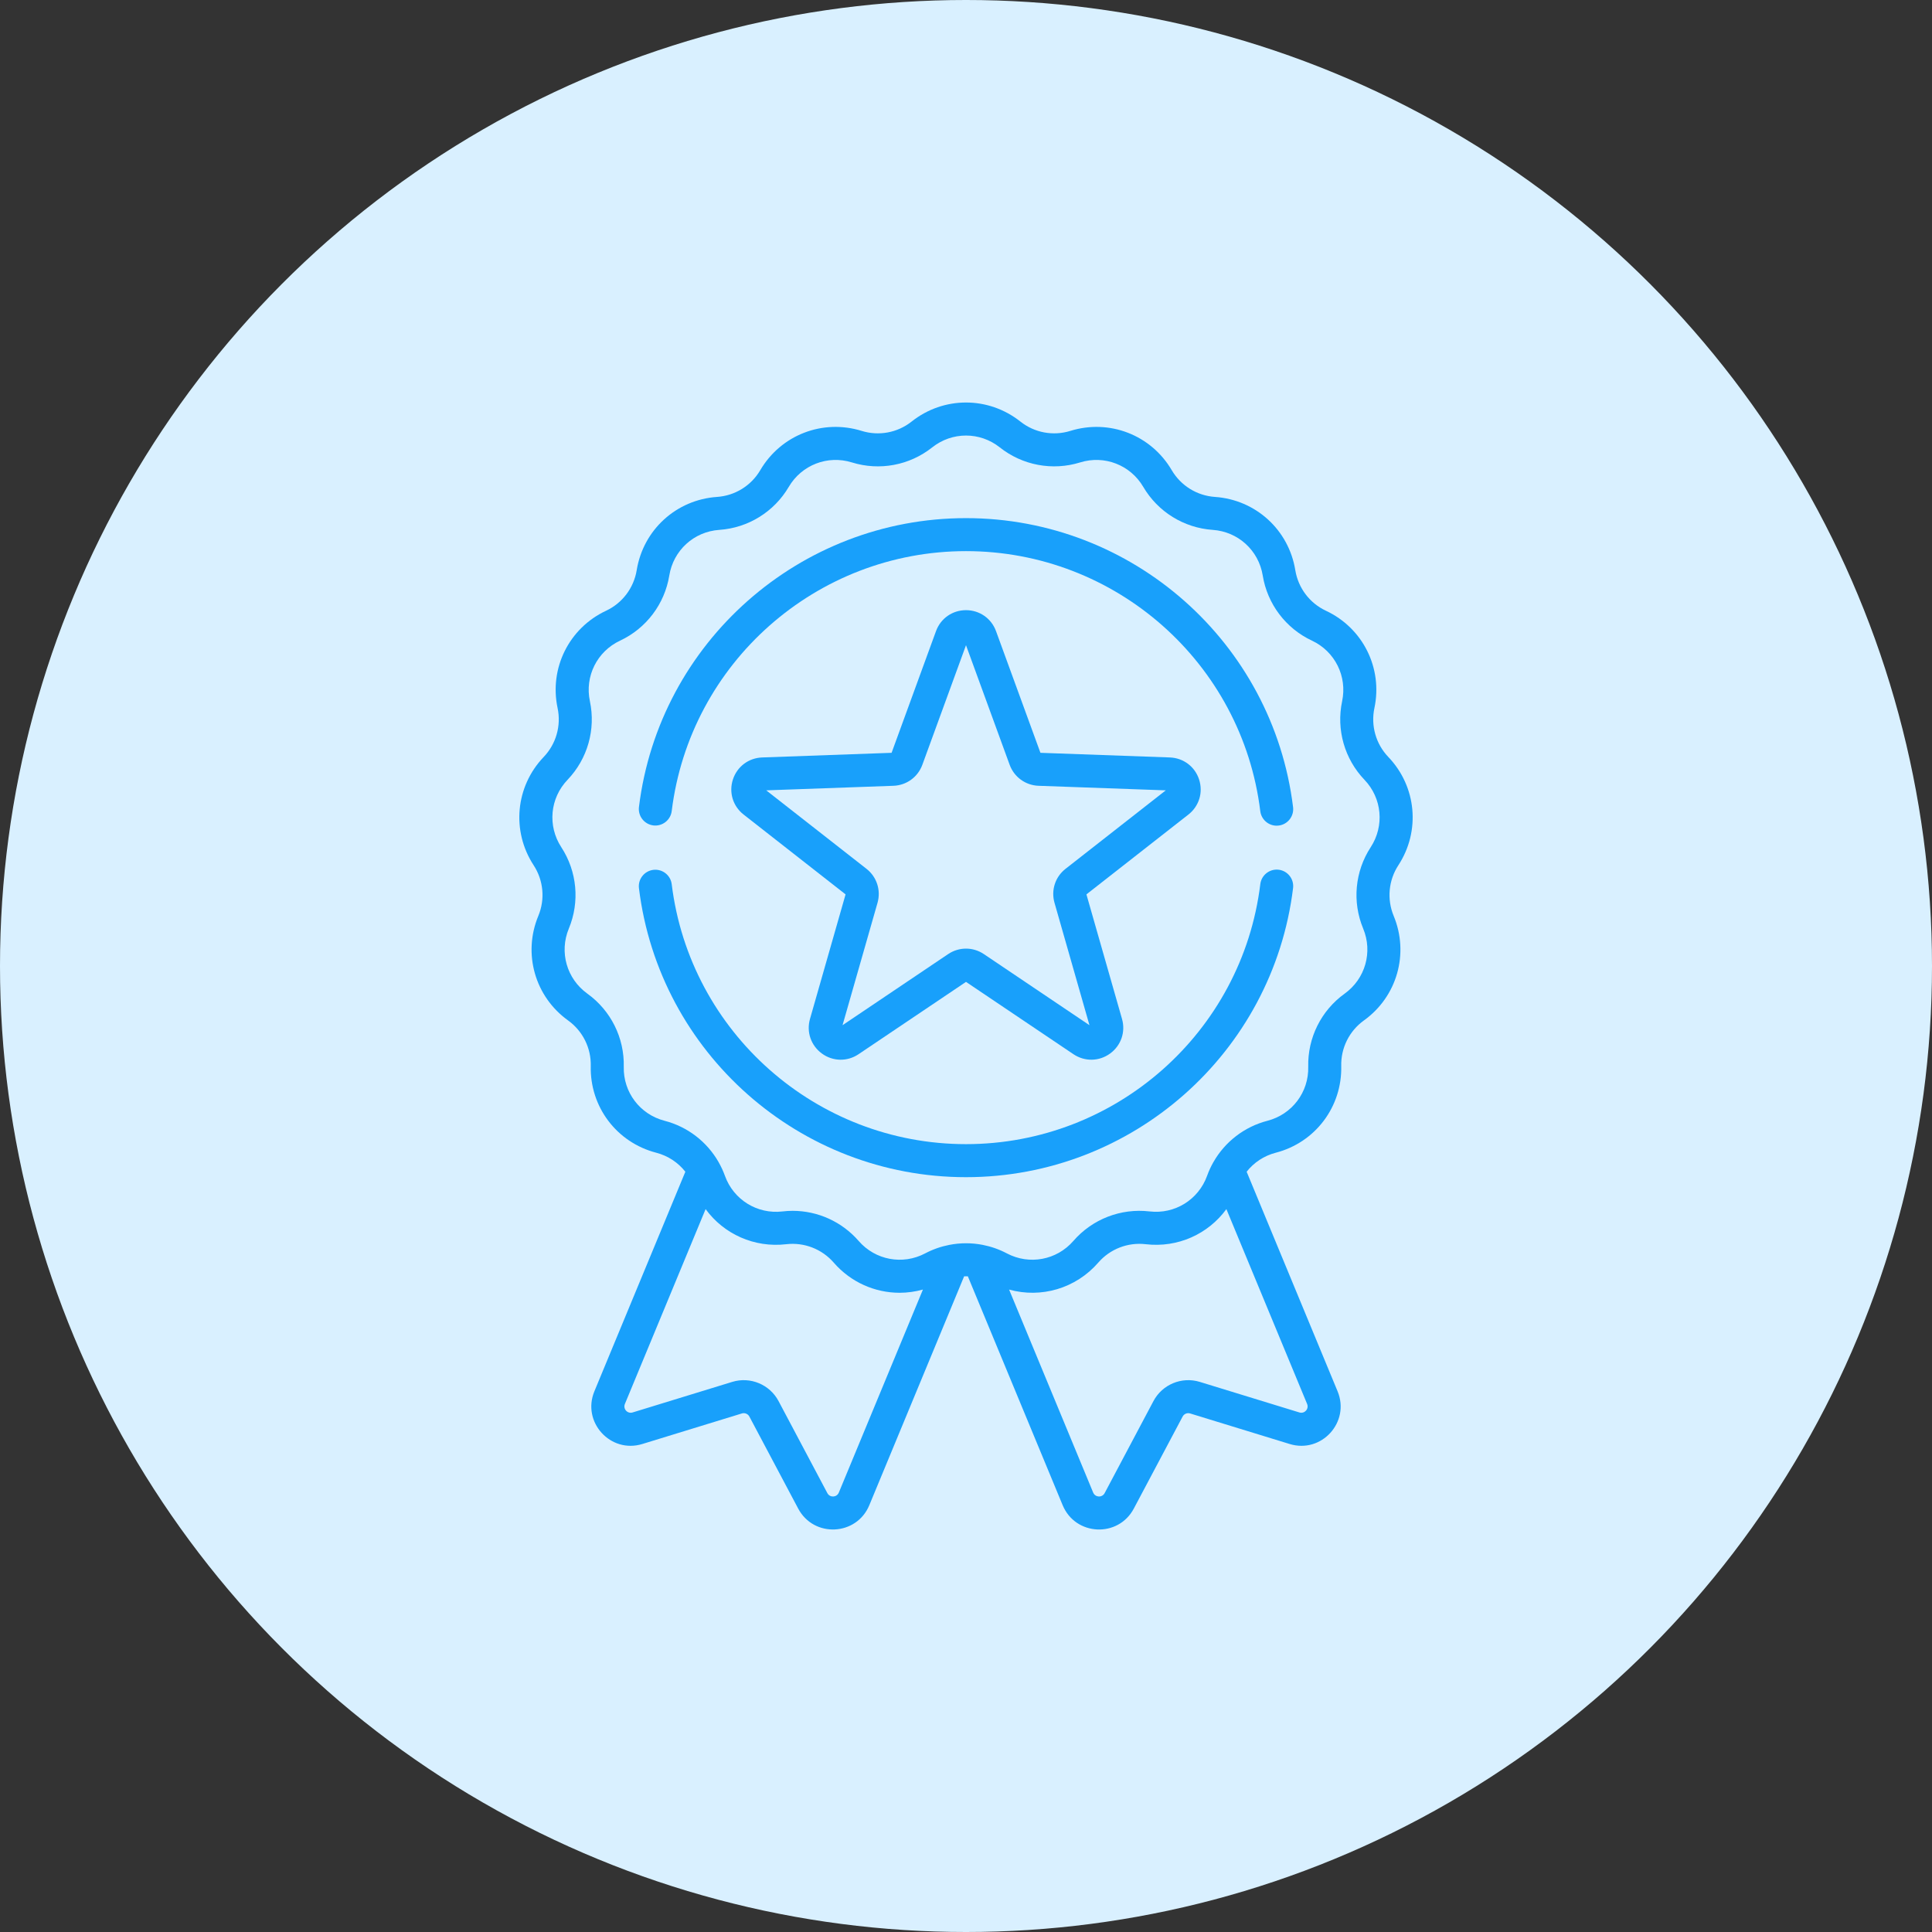 <?xml version="1.0" encoding="UTF-8"?> <svg xmlns="http://www.w3.org/2000/svg" width="72" height="72" viewBox="0 0 72 72" fill="none"><rect x="0" y="0" width="72" height="72" fill="#333333" stroke="none"/> <circle cx="36" cy="36" r="36" fill="#D9F0FF"></circle> <g clip-path="url(#clip0)"> <path d="M52.113 32.245C52.945 30.97 52.791 29.311 51.739 28.211C51.275 27.726 51.081 27.044 51.22 26.388C51.536 24.898 50.793 23.407 49.414 22.761C48.806 22.477 48.38 21.911 48.272 21.249C48.028 19.746 46.797 18.623 45.278 18.519C44.608 18.473 44.006 18.1 43.667 17.522C42.896 16.208 41.343 15.607 39.889 16.058C39.248 16.257 38.551 16.127 38.026 15.71C36.833 14.764 35.167 14.764 33.974 15.71C33.449 16.127 32.752 16.257 32.111 16.058C30.657 15.607 29.104 16.208 28.333 17.522C27.994 18.1 27.392 18.473 26.722 18.519C25.203 18.623 23.972 19.746 23.728 21.249C23.62 21.911 23.193 22.477 22.586 22.761C21.207 23.407 20.464 24.898 20.78 26.388C20.919 27.044 20.725 27.726 20.261 28.211C19.209 29.311 19.055 30.97 19.887 32.245C20.254 32.807 20.32 33.513 20.062 34.132C19.478 35.538 19.934 37.141 21.171 38.029C21.716 38.421 22.032 39.055 22.016 39.726C21.979 41.248 22.983 42.577 24.457 42.959C24.892 43.072 25.27 43.323 25.541 43.667L22.151 51.85C21.676 52.997 22.752 54.178 23.937 53.814L27.648 52.675C27.757 52.642 27.874 52.691 27.927 52.791L29.746 56.22C30.328 57.317 31.923 57.24 32.397 56.094L35.93 47.565C35.977 47.563 36.023 47.563 36.069 47.565L39.602 56.094C40.078 57.242 41.673 57.316 42.254 56.22L44.073 52.791C44.126 52.691 44.243 52.642 44.351 52.675L48.063 53.814C49.249 54.178 50.323 52.997 49.848 51.85L46.459 43.667C46.729 43.323 47.107 43.072 47.542 42.959C49.016 42.578 50.02 41.248 49.984 39.726C49.968 39.055 50.284 38.421 50.829 38.029C52.066 37.141 52.521 35.539 51.938 34.132C51.681 33.512 51.746 32.807 52.113 32.245ZM31.261 55.623C31.183 55.81 30.927 55.821 30.833 55.644L29.014 52.214C28.685 51.594 27.959 51.293 27.288 51.499L23.576 52.638C23.384 52.697 23.211 52.507 23.288 52.321L26.296 45.06C26.974 45.99 28.109 46.508 29.303 46.368C29.969 46.291 30.63 46.547 31.07 47.053C31.708 47.788 32.608 48.178 33.526 48.178C33.816 48.178 34.108 48.137 34.395 48.058L31.261 55.623ZM48.424 52.638L44.713 51.499C44.041 51.293 43.315 51.594 42.986 52.214L41.167 55.644C41.073 55.821 40.817 55.809 40.739 55.623L37.606 48.059C38.797 48.39 40.09 48.02 40.93 47.053C41.37 46.546 42.031 46.29 42.697 46.368C43.893 46.508 45.026 45.99 45.704 45.06L48.712 52.321C48.789 52.508 48.616 52.697 48.424 52.638ZM51.082 31.573C50.493 32.475 50.388 33.608 50.801 34.604C51.165 35.479 50.881 36.477 50.111 37.03C49.236 37.659 48.729 38.677 48.754 39.755C48.777 40.703 48.152 41.53 47.234 41.768C46.376 41.99 45.655 42.548 45.223 43.304C45.222 43.306 45.221 43.308 45.219 43.31C45.128 43.471 45.048 43.641 44.985 43.819C44.663 44.71 43.782 45.257 42.84 45.146C41.77 45.021 40.708 45.432 40.002 46.246C39.38 46.962 38.36 47.152 37.522 46.71C37.237 46.559 36.935 46.454 36.627 46.394C36.624 46.393 36.622 46.393 36.619 46.392C36.21 46.313 35.789 46.313 35.38 46.393C35.378 46.393 35.377 46.393 35.375 46.394C35.066 46.454 34.764 46.559 34.478 46.71C33.64 47.152 32.62 46.962 31.999 46.246C31.375 45.529 30.477 45.124 29.539 45.124C29.413 45.124 29.287 45.132 29.16 45.147C28.219 45.257 27.337 44.711 27.016 43.819C26.952 43.641 26.872 43.472 26.781 43.311C26.779 43.308 26.778 43.306 26.777 43.303C26.344 42.548 25.624 41.99 24.766 41.768C23.848 41.53 23.223 40.703 23.246 39.755C23.272 38.677 22.764 37.659 21.889 37.03C21.119 36.477 20.835 35.479 21.199 34.604C21.612 33.608 21.507 32.475 20.918 31.573C20.4 30.779 20.495 29.746 21.151 29.061C21.896 28.282 22.207 27.188 21.984 26.133C21.787 25.206 22.25 24.277 23.108 23.875C24.084 23.418 24.77 22.51 24.943 21.446C25.095 20.51 25.861 19.811 26.807 19.747C27.882 19.673 28.85 19.074 29.395 18.144C29.875 17.327 30.842 16.952 31.747 17.233C32.776 17.553 33.895 17.344 34.739 16.674C35.482 16.084 36.519 16.084 37.261 16.674C38.106 17.343 39.224 17.553 40.254 17.233C41.159 16.952 42.126 17.327 42.606 18.144C43.151 19.074 44.119 19.673 45.194 19.747C46.14 19.812 46.906 20.51 47.058 21.446C47.231 22.51 47.917 23.418 48.893 23.875C49.751 24.277 50.213 25.206 50.017 26.133C49.794 27.188 50.105 28.282 50.85 29.061C51.505 29.746 51.6 30.779 51.082 31.573Z" fill="#18A0FB"></path> <path d="M24.348 30.761C24.684 30.802 24.992 30.562 25.033 30.225C25.713 24.703 30.427 20.539 36 20.539C41.575 20.539 46.29 24.705 46.967 30.23C47.006 30.542 47.271 30.771 47.577 30.771C47.602 30.771 47.627 30.769 47.653 30.766C47.99 30.725 48.23 30.418 48.189 30.081C47.436 23.94 42.196 19.309 36 19.309C29.807 19.309 24.567 23.937 23.812 30.075C23.771 30.412 24.01 30.719 24.348 30.761Z" fill="#18A0FB"></path> <path d="M47.653 32.412C47.317 32.371 47.009 32.611 46.968 32.948C46.291 38.473 41.576 42.639 36 42.639C30.427 42.639 25.712 38.475 25.033 32.953C24.992 32.615 24.685 32.376 24.347 32.417C24.01 32.459 23.77 32.766 23.812 33.103C24.567 39.241 29.806 43.87 36 43.87C42.196 43.87 47.436 39.239 48.189 33.097C48.23 32.76 47.99 32.453 47.653 32.412Z" fill="#18A0FB"></path> <path d="M44.687 29.05C44.531 28.569 44.103 28.247 43.597 28.228L38.774 28.055L37.119 23.521C36.945 23.046 36.506 22.739 36 22.739C35.494 22.739 35.055 23.046 34.882 23.521L33.227 28.055L28.403 28.228C27.897 28.247 27.47 28.569 27.313 29.05C27.157 29.532 27.313 30.044 27.712 30.356L31.512 33.331L30.186 37.972C30.047 38.459 30.222 38.965 30.631 39.263C31.04 39.56 31.576 39.57 31.996 39.287L36 36.592L40.004 39.287C40.424 39.569 40.959 39.56 41.369 39.263C41.778 38.965 41.953 38.459 41.814 37.972L40.488 33.331L44.288 30.356C44.687 30.044 44.843 29.532 44.687 29.05ZM39.709 32.379C39.325 32.679 39.164 33.175 39.298 33.644L40.601 38.206L36.665 35.556C36.463 35.42 36.232 35.352 36 35.352C35.769 35.352 35.537 35.42 35.335 35.556L31.399 38.206L32.703 33.644C32.836 33.175 32.675 32.679 32.292 32.379L28.555 29.454L33.297 29.284C33.784 29.266 34.206 28.959 34.373 28.502L36 24.045L37.627 28.502C37.794 28.959 38.217 29.266 38.703 29.284L43.445 29.454L39.709 32.379Z" fill="#18A0FB"></path> </g> <defs> <clipPath id="clip0"> <rect width="42" height="42" fill="white" transform="translate(15 15)"></rect> </clipPath> </defs> </svg> 